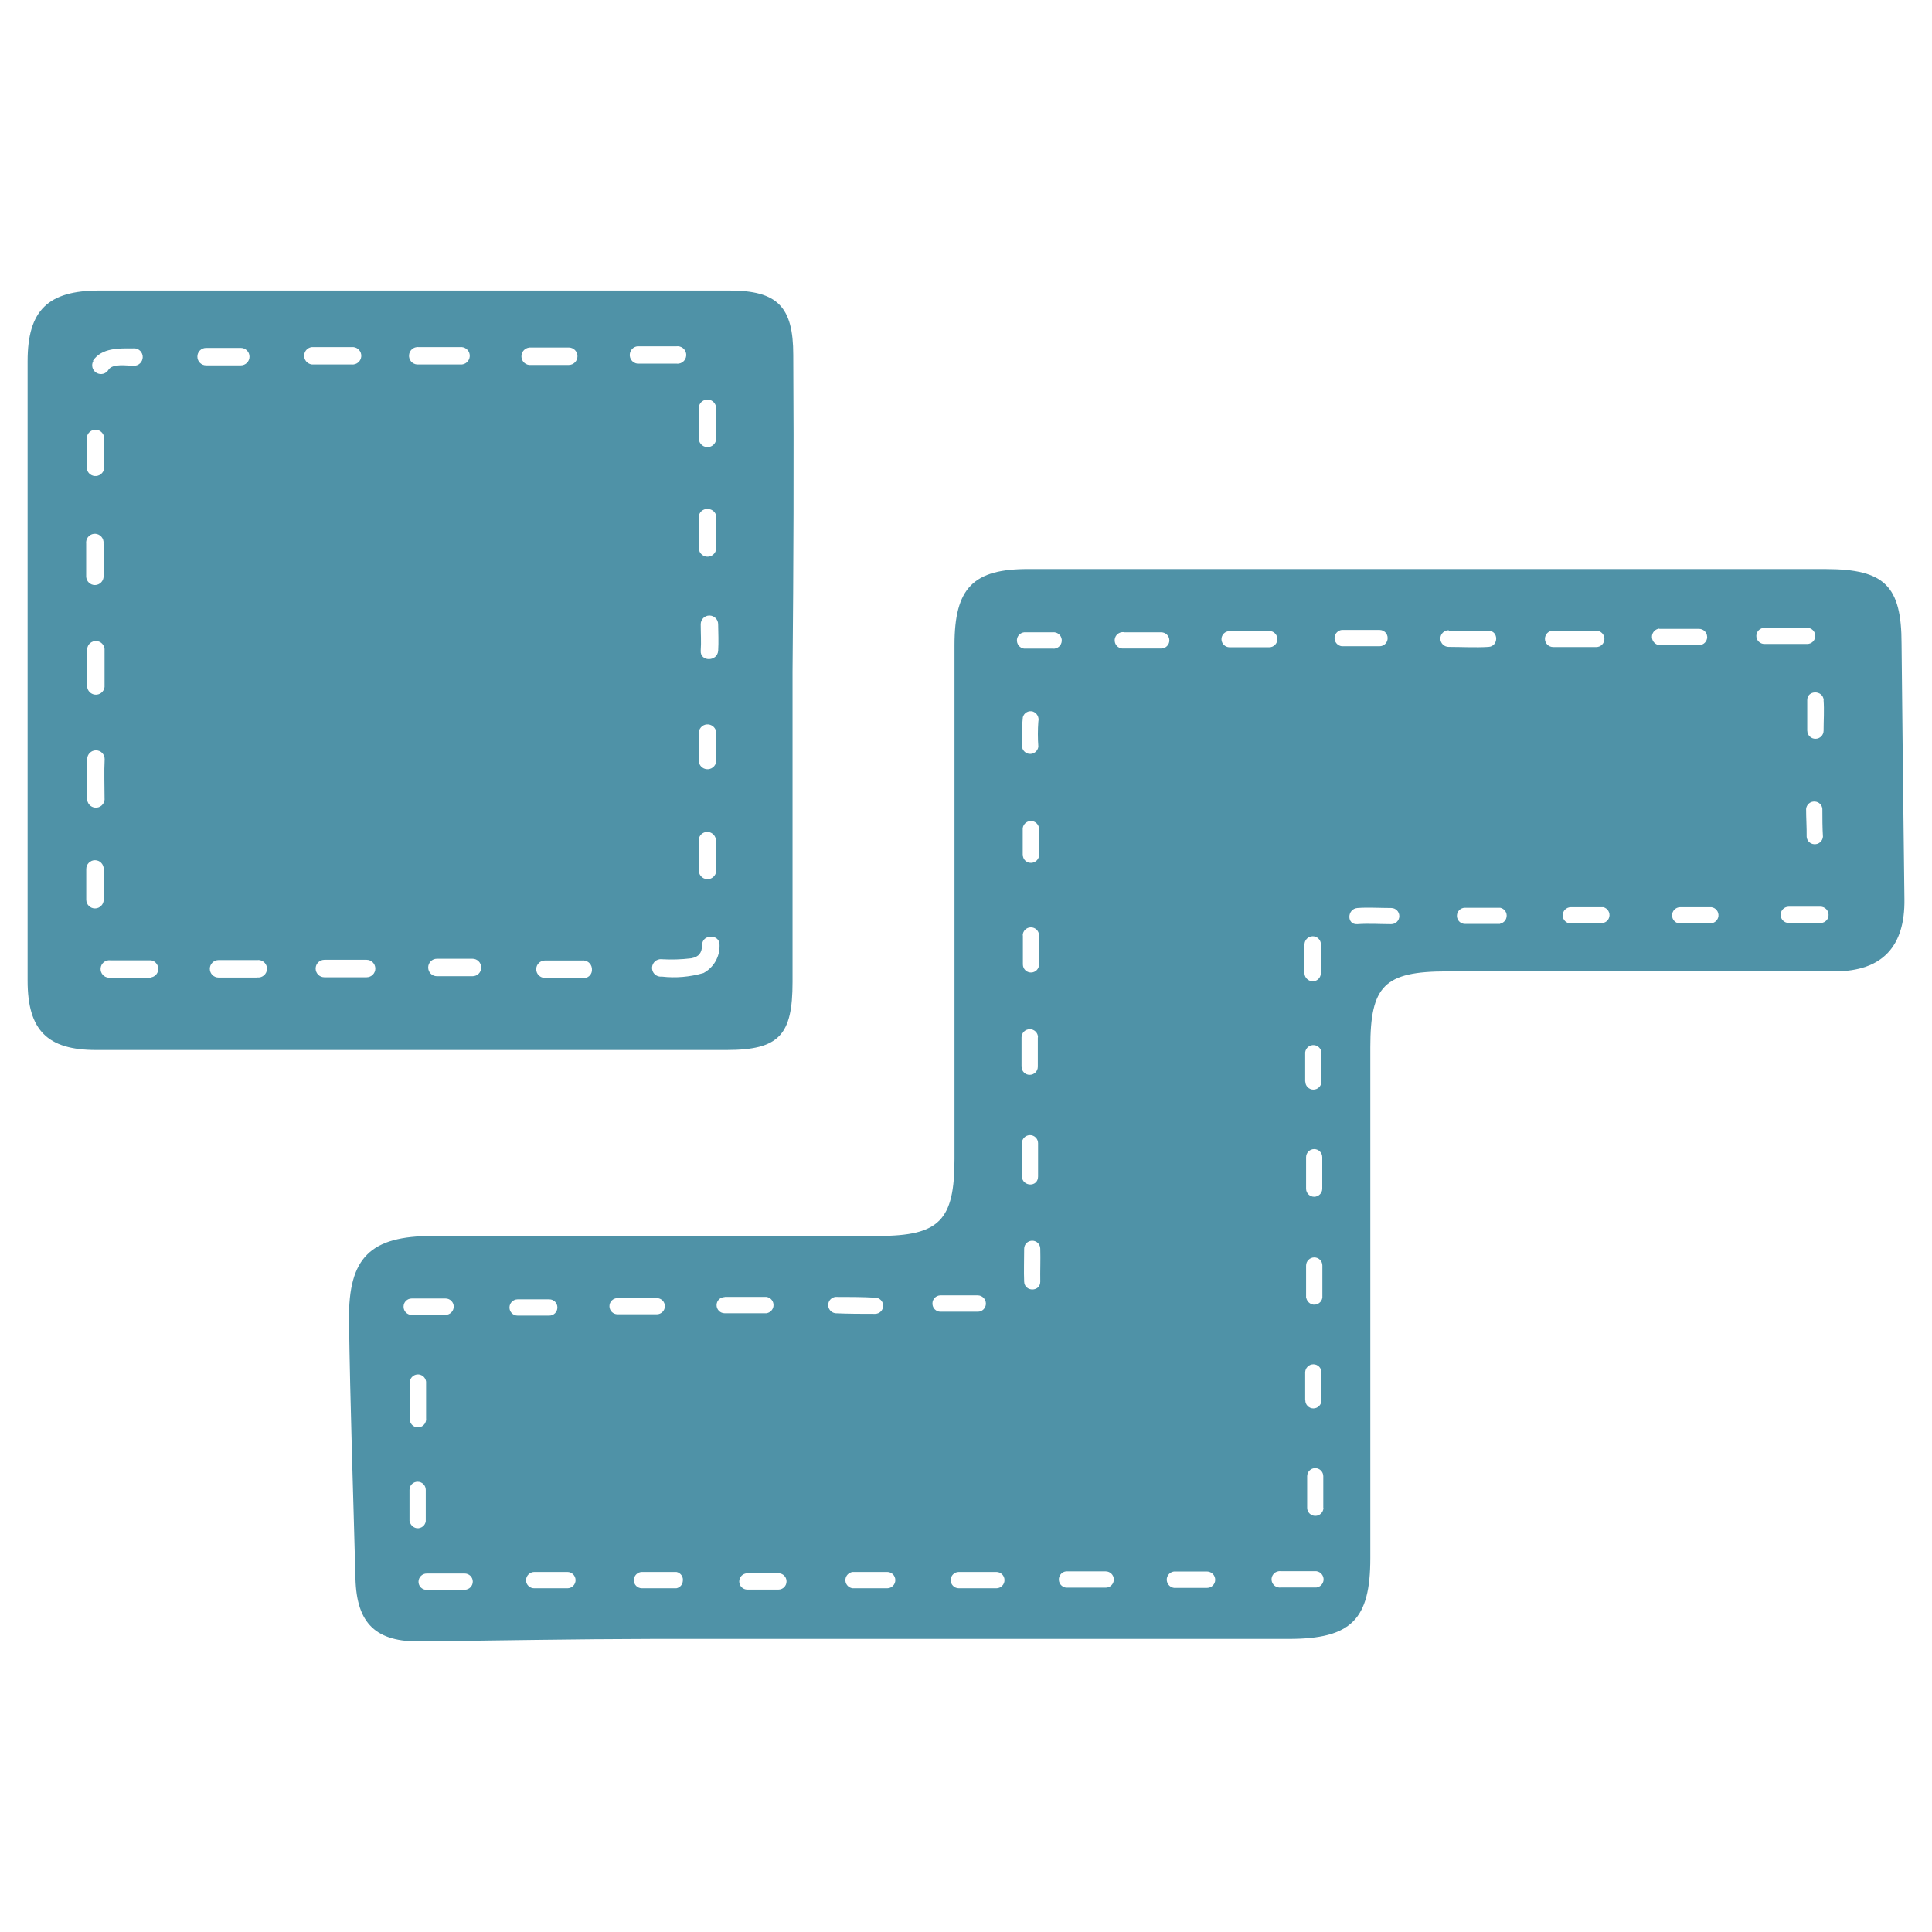 <?xml version="1.0" encoding="utf-8"?>
<!-- Generator: Adobe Illustrator 16.0.0, SVG Export Plug-In . SVG Version: 6.00 Build 0)  -->
<!DOCTYPE svg PUBLIC "-//W3C//DTD SVG 1.1//EN" "http://www.w3.org/Graphics/SVG/1.1/DTD/svg11.dtd">
<svg version="1.1" id="Layer_1" xmlns="http://www.w3.org/2000/svg" xmlns:xlink="http://www.w3.org/1999/xlink" x="0px" y="0px"
	 width="70px" height="70px" viewBox="0 0 70 70" enable-background="new 0 0 70 70" xml:space="preserve">
<title>Asset 9vector</title>
<g id="Layer_2">
	<g id="Layer_1-2">
		<path fill="#4F92A7" d="M12.879,57.195c0.043,1.637,0.744,2.304,2.375,2.277c2.792-0.033,5.589-0.086,8.381-0.091
			c7.678,0,15.354,0,23.055,0c2.27,0,2.959-0.7,2.959-2.927v-18.51c0-2.236,0.51-2.745,2.771-2.75c4.685,0,9.366,0,14.054,0
			c1.73,0,2.553-0.907,2.527-2.62c-0.039-3.08-0.073-6.162-0.104-9.245c0-2.102-0.615-2.706-2.73-2.711H51.857l0,0
			c-4.853,0-9.696,0-14.549,0c-2.058-0.02-2.725,0.691-2.725,2.754v18.622c0,2.229-0.547,2.782-2.749,2.787H15.682
			c-2.255,0-3.061,0.768-3.037,3.041C12.688,50.964,12.798,54.082,12.879,57.195z M65.98,33.441h-1.17
			c-0.162,0-0.293-0.131-0.293-0.292c0-0.002,0-0.003,0-0.005c0-0.162,0.131-0.292,0.293-0.292l0,0h1.149
			c0.161,0,0.293,0.131,0.293,0.292l0,0C66.258,33.3,66.137,33.431,65.98,33.441z M65.439,29.31
			c0.015-0.162,0.158-0.282,0.318-0.268c0.146,0.009,0.262,0.124,0.271,0.268c0,0.336,0,0.667,0.021,1.008
			c-0.015,0.163-0.156,0.283-0.32,0.269c-0.146-0.009-0.26-0.124-0.27-0.269C65.463,29.982,65.439,29.647,65.439,29.31z
			 M66.072,25.367c0.027,0.37,0,0.739,0,1.108c0,0.162-0.131,0.292-0.293,0.292l0,0c-0.161,0.002-0.295-0.126-0.297-0.288
			c0-0.002-0.002-0.003-0.002-0.005c0-0.37,0-0.739,0-1.108c0-0.369,0.565-0.374,0.597,0L66.072,25.367L66.072,25.367z
			 M63.928,22.747c0.518,0,1.036,0,1.551,0c0.16,0,0.291,0.13,0.291,0.292c0.002,0.162-0.129,0.292-0.291,0.293l0,0h-1.551
			c-0.16,0-0.293-0.131-0.293-0.293l0,0C63.637,22.879,63.768,22.75,63.928,22.747z M62.009,33.46c-0.379,0-0.753,0-1.133,0
			c-0.162,0-0.293-0.131-0.293-0.293l0,0c-0.002-0.161,0.127-0.294,0.289-0.297c0.001,0,0.002,0,0.004,0c0.38,0,0.754,0,1.133,0
			c0.16,0.021,0.273,0.167,0.253,0.328c-0.018,0.132-0.121,0.236-0.253,0.253V33.46z M60.118,22.785h1.438
			c0.161-0.002,0.295,0.126,0.297,0.288c0.002,0.001,0.002,0.003,0.002,0.005c0,0.165-0.133,0.297-0.299,0.297l0,0h-1.438
			c-0.166-0.021-0.282-0.172-0.263-0.338c0.018-0.137,0.125-0.245,0.263-0.262l0,0V22.785z M58.094,33.46h-1.181
			c-0.161,0-0.293-0.131-0.293-0.293l0,0c-0.003-0.161,0.127-0.294,0.288-0.297c0.002,0,0.003,0,0.005,0c0.394,0,0.787,0,1.181,0
			c0.156,0.04,0.252,0.199,0.213,0.355c0,0.001-0.002,0.003-0.002,0.005c-0.025,0.102-0.106,0.182-0.211,0.206V33.46L58.094,33.46z
			 M56.275,22.853c0.521,0,1.041,0,1.563,0c0.162,0,0.293,0.131,0.293,0.292c0,0.002,0,0.003,0,0.005
			c0,0.162-0.131,0.293-0.293,0.293l0,0c-0.521,0-1.041,0-1.563,0c-0.166,0-0.299-0.133-0.299-0.298l0,0
			c0-0.164,0.133-0.297,0.299-0.297l0,0l0,0V22.853z M54.355,33.475h-1.276c-0.16,0-0.292-0.131-0.292-0.293
			c0-0.162,0.132-0.292,0.292-0.292h1.276c0.158,0.031,0.263,0.185,0.229,0.344c-0.001,0-0.001,0.001-0.001,0.002
			c-0.021,0.115-0.113,0.206-0.229,0.23V33.475L54.355,33.475z M52.49,22.853c0.479,0,0.959,0.029,1.439,0
			c0.377,0,0.372,0.566,0,0.585c-0.48,0.029-0.963,0-1.439,0c-0.168,0-0.303-0.135-0.303-0.302c0-0.167,0.135-0.302,0.303-0.302
			V22.853z M14.837,55.118V53.98c0-0.162,0.131-0.293,0.292-0.293c0.001,0,0.003,0,0.005,0c0.162,0,0.292,0.131,0.292,0.293l0,0l0,0
			v1.138c-0.021,0.159-0.169,0.271-0.328,0.251c-0.002-0.001-0.004-0.001-0.007-0.001c-0.134-0.025-0.235-0.136-0.25-0.271
			L14.837,55.118z M15.438,51.381c0.021,0.163-0.095,0.313-0.258,0.333c-0.162,0.021-0.312-0.095-0.332-0.258
			c-0.004-0.022-0.004-0.052,0-0.075c0-0.439,0-0.883,0-1.322c0.021-0.164,0.17-0.279,0.332-0.259
			c0.135,0.019,0.24,0.122,0.258,0.259c0,0.428,0,0.861,0,1.305V51.381z M37.025,41.42c0-0.161,0.132-0.292,0.293-0.292
			c0.162,0,0.293,0.131,0.293,0.292l0,0c0,0.404,0,0.803,0,1.205s-0.57,0.374-0.586,0c-0.014-0.374,0-0.814,0-1.215V41.42z
			 M37.055,33.893c0-0.162,0.133-0.293,0.293-0.293l0,0c0.162-0.003,0.295,0.126,0.299,0.288c0,0.001,0,0.003,0,0.005
			c0,0.35,0,0.7,0,1.05c0,0.162-0.131,0.293-0.293,0.293s-0.293-0.131-0.293-0.293l0,0c0-0.35,0-0.7,0-1.055L37.055,33.893z
			 M37.055,31.014v-1.007c0.021-0.163,0.17-0.278,0.334-0.258c0.135,0.017,0.239,0.123,0.258,0.258v1.007
			c-0.026,0.161-0.18,0.271-0.342,0.245c-0.129-0.019-0.229-0.121-0.244-0.25L37.055,31.014z M37.621,26.139
			c-0.023,0.305-0.023,0.611,0,0.916c-0.021,0.163-0.17,0.278-0.333,0.258c-0.134-0.017-0.24-0.123-0.259-0.258
			c-0.018-0.356-0.008-0.714,0.031-1.07c0.041-0.156,0.201-0.249,0.356-0.207c0,0,0,0,0.001,0c0.148,0.048,0.238,0.201,0.206,0.355
			L37.621,26.139z M37.602,37.587c0,0.354,0,0.705,0,1.062c0,0.162-0.131,0.293-0.293,0.293l0,0
			c-0.16,0.004-0.293-0.127-0.295-0.287c-0.002-0.002-0.002-0.004-0.002-0.006c0-0.354,0-0.709,0-1.062
			c0-0.164,0.133-0.297,0.297-0.297l0,0c0.162-0.003,0.297,0.126,0.299,0.287c0,0.002,0,0.004,0,0.005l0,0L37.602,37.587z
			 M37.691,46.438c0,0.375-0.569,0.375-0.584,0c-0.016-0.375,0-0.797,0-1.193c0-0.161,0.131-0.292,0.293-0.292
			s0.291,0.131,0.291,0.292C37.703,45.657,37.684,46.029,37.691,46.438z M50.407,33.484c-0.407,0-0.82-0.029-1.224,0
			c-0.402,0.029-0.379-0.556,0-0.585c0.379-0.029,0.814,0,1.224,0c0.161,0,0.293,0.131,0.293,0.293S50.568,33.484,50.407,33.484z
			 M48.613,22.824c0.479,0,0.916,0,1.371,0c0.162,0,0.293,0.131,0.293,0.292c0,0.002,0,0.003,0,0.005
			c0,0.162-0.131,0.293-0.293,0.293l0,0c-0.455,0-0.911,0-1.371,0c-0.163-0.021-0.278-0.17-0.258-0.333
			C48.373,22.947,48.479,22.841,48.613,22.824z M47.951,54.629c0,0.161-0.133,0.293-0.293,0.293l0,0
			c-0.162,0.002-0.295-0.127-0.297-0.288c0-0.002,0-0.004,0-0.005c0-0.379,0-0.763,0-1.143c0-0.161,0.131-0.293,0.291-0.293
			c0.162,0,0.293,0.132,0.293,0.293c0,0.38,0,0.764,0,1.143H47.951z M47.289,50.736c0-0.342,0-0.668,0-1.008
			c0-0.164,0.133-0.297,0.297-0.297l0,0c0.162,0,0.293,0.131,0.293,0.293v0.004c0,0.336,0,0.662,0,1.008
			c0,0.162-0.131,0.293-0.293,0.293c-0.161,0-0.292-0.131-0.292-0.293H47.289z M47.322,47.016v-1.16
			c0-0.164,0.133-0.297,0.298-0.297l0,0c0.161,0,0.292,0.131,0.292,0.291c0,0.002,0,0.004,0,0.006v1.16
			c-0.021,0.157-0.166,0.271-0.326,0.254c-0.132-0.02-0.236-0.121-0.259-0.254H47.322z M47.908,43.07
			c0,0.16-0.133,0.291-0.293,0.291c-0.161,0-0.293-0.131-0.293-0.291l0,0v-1.143c0-0.162,0.132-0.293,0.293-0.293
			c0.16,0,0.293,0.131,0.293,0.293l0,0C47.908,42.311,47.908,42.691,47.908,43.07z M47.289,39.186c0-0.354,0-0.709,0-1.061
			c0.021-0.163,0.169-0.277,0.332-0.258c0.135,0.018,0.24,0.123,0.258,0.258c0,0.352,0,0.704,0,1.061
			c0,0.162-0.131,0.293-0.293,0.293c-0.161,0-0.292-0.131-0.292-0.293H47.289z M47.854,34.219c0,0.355,0,0.71,0,1.065
			c-0.01,0.158-0.146,0.278-0.305,0.271c-0.004,0-0.007,0-0.012-0.002c-0.143-0.015-0.256-0.126-0.273-0.269c0-0.355,0-0.71,0-1.065
			c0.002-0.164,0.135-0.297,0.299-0.297s0.297,0.133,0.297,0.297H47.854z M47.695,56.928c0.164,0.021,0.279,0.172,0.259,0.332
			c-0.019,0.135-0.123,0.24-0.259,0.258h-1.289c-0.163,0.021-0.313-0.095-0.333-0.258c-0.021-0.16,0.095-0.312,0.258-0.332
			c0.024-0.004,0.05-0.004,0.075,0C46.843,56.928,47.27,56.928,47.695,56.928z M44.55,22.862c0.479,0,0.959,0,1.438,0
			c0.162,0,0.293,0.131,0.293,0.292c0,0.001,0,0.003,0,0.005c0,0.162-0.131,0.292-0.293,0.292l0,0c-0.479,0-0.961,0-1.438,0
			c-0.161,0-0.293-0.13-0.294-0.292c0-0.162,0.131-0.292,0.293-0.292h0.001l0,0V22.862z M43.738,56.939
			c0.162,0.004,0.291,0.137,0.291,0.3c0,0.161-0.131,0.293-0.291,0.293l0,0c-0.403,0-0.803,0-1.204,0
			c-0.162-0.021-0.277-0.173-0.259-0.334c0.019-0.136,0.123-0.24,0.259-0.259c0.407,0,0.812,0,1.209,0H43.738z M40.721,22.91h1.354
			c0.161,0,0.293,0.131,0.293,0.293c0,0.161-0.132,0.292-0.293,0.292h-1.354c-0.162,0.021-0.312-0.095-0.332-0.257
			c-0.021-0.163,0.094-0.312,0.258-0.333c0.024-0.003,0.052-0.003,0.074,0V22.91z M38.624,56.934c0.479,0,0.96,0,1.438,0
			c0.162,0,0.293,0.131,0.293,0.293v0.004c0,0.162-0.131,0.293-0.293,0.293l0,0c-0.479,0-0.959,0-1.438,0
			c-0.163-0.021-0.278-0.17-0.258-0.334C38.384,57.057,38.49,56.949,38.624,56.934z M37.104,22.91h1.031
			c0.163-0.021,0.313,0.094,0.333,0.257c0.021,0.163-0.095,0.312-0.258,0.333c-0.024,0.003-0.051,0.003-0.075,0h-1.031
			c-0.162-0.021-0.276-0.169-0.258-0.333C36.861,23.033,36.969,22.927,37.104,22.91z M36.1,57.546H34.74
			c-0.162,0-0.294-0.131-0.294-0.292c0-0.002,0-0.003,0-0.006c0-0.161,0.132-0.293,0.294-0.293l0,0H36.1
			c0.162,0,0.295,0.132,0.295,0.293l0,0c0.002,0.162-0.127,0.295-0.289,0.298C36.104,57.546,36.102,57.546,36.1,57.546z
			 M34.076,46.934h1.348c0.164,0,0.297,0.135,0.297,0.299l0,0c0,0.162-0.131,0.293-0.292,0.293c-0.002,0-0.003,0-0.005,0h-1.348
			c-0.162,0-0.292-0.131-0.292-0.293l0,0c-0.004-0.162,0.126-0.295,0.287-0.299C34.073,46.934,34.075,46.934,34.076,46.934z
			 M32.146,57.546c-0.416,0-0.83,0-1.256,0c-0.164-0.021-0.279-0.17-0.258-0.332c0.018-0.135,0.123-0.239,0.258-0.259
			c0.422,0,0.834,0,1.256,0c0.162,0,0.293,0.132,0.293,0.293l0,0c0.002,0.162-0.127,0.295-0.289,0.298
			C32.15,57.546,32.148,57.546,32.146,57.546z M30.268,46.99c0.479,0,0.959,0,1.438,0.027c0.162,0,0.293,0.131,0.293,0.293
			s-0.131,0.293-0.293,0.293c-0.479,0-0.959,0-1.438-0.022c-0.164-0.021-0.279-0.17-0.258-0.333
			C30.025,47.114,30.132,47.008,30.268,46.99z M28.204,57.594h-1.127c-0.162,0-0.293-0.131-0.293-0.293c0-0.001,0-0.002,0-0.004
			c0-0.161,0.131-0.293,0.293-0.293l0,0h1.127c0.159-0.003,0.29,0.124,0.293,0.283c0,0.003,0,0.006,0,0.01
			c0.002,0.161-0.126,0.294-0.288,0.297C28.207,57.594,28.205,57.594,28.204,57.594z M26.256,46.99c0.479,0,1.008,0,1.512,0
			c0.162,0.021,0.277,0.17,0.256,0.333c-0.017,0.135-0.123,0.239-0.256,0.258c-0.48,0-1.009,0-1.512,0
			c-0.162,0-0.293-0.131-0.293-0.293c0-0.161,0.131-0.292,0.293-0.292V46.99z M24.509,57.546h-1.252
			c-0.161,0-0.292-0.131-0.292-0.292l0,0c0-0.163,0.131-0.296,0.292-0.299h1.252c0.159,0.031,0.263,0.188,0.229,0.345v0.001
			C24.723,57.424,24.63,57.521,24.509,57.546z M22.398,47.034h1.4c0.161,0,0.292,0.131,0.292,0.292c0,0.16-0.131,0.293-0.292,0.293
			h-1.425c-0.162,0-0.292-0.133-0.292-0.293c0-0.161,0.131-0.292,0.292-0.292H22.398z M20.557,57.546h-1.201
			c-0.162,0.003-0.295-0.127-0.297-0.287c0-0.003,0-0.004,0-0.005c0.002-0.163,0.135-0.296,0.297-0.299h1.201
			c0.161,0,0.295,0.131,0.297,0.293s-0.127,0.295-0.289,0.298c0,0-0.002,0-0.004,0l0,0H20.557z M18.752,47.078h1.15
			c0.162,0,0.293,0.13,0.293,0.292c0,0.001,0,0.003,0,0.004c0,0.162-0.131,0.293-0.293,0.293l0,0h-1.15
			c-0.162,0-0.293-0.131-0.293-0.293l0,0C18.459,47.213,18.589,47.08,18.752,47.078z M16.833,57.604H15.46
			c-0.162,0.002-0.294-0.127-0.297-0.289c0-0.002,0-0.002,0-0.004c0-0.164,0.133-0.299,0.297-0.299l0,0h1.373
			c0.162-0.002,0.295,0.127,0.297,0.288l0,0c0.002,0.162-0.126,0.296-0.288,0.3l0,0L16.833,57.604z M14.914,47.048h1.232
			c0.162,0,0.293,0.134,0.293,0.293l0,0c0,0.163-0.131,0.295-0.293,0.3h-1.232c-0.162,0-0.292-0.133-0.292-0.293
			c0-0.002,0-0.005,0-0.007C14.621,47.182,14.752,47.048,14.914,47.048L14.914,47.048z"/>
		<path fill="#4F92A7" d="M28.741,12.858c0-1.741-0.566-2.332-2.313-2.332c-7.596,0-15.205,0-22.828,0c-1.861,0-2.6,0.715-2.6,2.558
			c0,7.484,0,14.967,0,22.45c0,1.799,0.721,2.509,2.48,2.509c7.608,0,15.222,0,22.836,0c1.92,0,2.399-0.542,2.399-2.461
			c0-3.743,0-7.485,0-11.228C28.75,20.521,28.766,16.697,28.741,12.858z M26.021,23.577c-0.029,0.403-0.658,0.403-0.633,0
			c0.023-0.317,0-0.633,0-0.959c0-0.175,0.141-0.317,0.315-0.317c0.174,0,0.317,0.142,0.317,0.316c0,0,0,0,0,0.001
			C26.025,22.929,26.04,23.246,26.021,23.577z M25.949,26.523v1.07c-0.021,0.173-0.18,0.297-0.354,0.275
			c-0.145-0.018-0.258-0.131-0.275-0.275v-1.07c0.021-0.173,0.18-0.297,0.353-0.275C25.816,26.266,25.932,26.379,25.949,26.523z
			 M25.949,14.739v1.104c0.021,0.174-0.102,0.332-0.275,0.354c-0.173,0.022-0.332-0.102-0.354-0.276
			c-0.002-0.025-0.002-0.052,0-0.078v-1.104c0.031-0.172,0.195-0.287,0.367-0.257c0.131,0.023,0.233,0.126,0.256,0.257H25.949z
			 M25.949,18.683v1.132c0.021,0.174-0.102,0.332-0.275,0.353c-0.173,0.022-0.332-0.102-0.354-0.275
			c-0.002-0.026-0.002-0.052,0-0.078v-1.132c0.037-0.168,0.205-0.274,0.373-0.236c0.002,0,0.004,0.001,0.007,0.001
			C25.822,18.468,25.921,18.562,25.949,18.683z M25.949,30.39v1.108c0.021,0.174-0.102,0.332-0.275,0.354
			c-0.173,0.022-0.332-0.102-0.354-0.276c-0.002-0.025-0.002-0.052,0-0.078l0,0V30.39c0.035-0.169,0.201-0.277,0.369-0.241
			c0.002,0,0.004,0,0.006,0.001c0.113,0.027,0.203,0.113,0.234,0.226L25.949,30.39z M3.365,13.074
			c0.316-0.479,0.96-0.455,1.439-0.451c0.172-0.028,0.334,0.088,0.363,0.261c0.027,0.172-0.088,0.335-0.26,0.364
			c-0.023,0.004-0.047,0.005-0.07,0.004c-0.24,0-0.758-0.092-0.906,0.144c-0.089,0.151-0.283,0.202-0.435,0.113
			c-0.151-0.089-0.202-0.283-0.113-0.435H3.365z M3.773,15.848c0,0.374,0,0.744,0,1.123c-0.021,0.173-0.181,0.296-0.354,0.275
			c-0.144-0.018-0.257-0.131-0.274-0.275c0-0.375,0-0.749,0-1.123c0.021-0.173,0.18-0.297,0.353-0.275
			C3.643,15.59,3.755,15.704,3.773,15.848z M3.159,24.892V23.51c0.015-0.172,0.167-0.298,0.338-0.283c0.001,0,0.001,0,0.003,0
			c0.152,0.011,0.273,0.131,0.288,0.283v1.382c-0.021,0.174-0.181,0.297-0.353,0.275C3.291,25.149,3.177,25.036,3.159,24.892z
			 M3.788,28.908c0.021,0.173-0.103,0.331-0.274,0.353c-0.175,0.022-0.332-0.102-0.354-0.275c-0.003-0.026-0.003-0.052,0-0.078
			c0-0.48,0-0.96,0-1.406c0-0.175,0.142-0.316,0.317-0.316c0.174,0,0.315,0.142,0.315,0.316C3.768,27.972,3.788,28.437,3.788,28.908
			z M3.754,19.695c0,0.394,0,0.792,0,1.185c0,0.175-0.143,0.317-0.316,0.317s-0.316-0.142-0.316-0.317c0-0.398,0-0.796,0-1.185
			c-0.021-0.173,0.102-0.332,0.275-0.353c0.172-0.022,0.332,0.102,0.353,0.275c0.003,0.026,0.003,0.052,0,0.078H3.754z
			 M3.125,32.597c0-0.374,0-0.744,0-1.113c0-0.175,0.143-0.317,0.316-0.317s0.316,0.142,0.316,0.317v1.113
			c0,0.175-0.142,0.317-0.316,0.317C3.266,32.914,3.125,32.772,3.125,32.597L3.125,32.597z M5.477,35.422H3.999
			c-0.174,0.022-0.332-0.101-0.353-0.275c-0.021-0.173,0.102-0.332,0.274-0.353c0.024-0.003,0.052-0.003,0.078,0h1.478
			c0.17,0.031,0.283,0.194,0.254,0.364c-0.022,0.131-0.127,0.234-0.258,0.254L5.477,35.422z M7.467,12.605h1.258
			c0.174,0,0.315,0.142,0.315,0.317c0,0.174-0.142,0.316-0.315,0.316H7.467c-0.175,0-0.316-0.142-0.316-0.316
			C7.15,12.746,7.292,12.605,7.467,12.605z M9.318,35.418c-0.479,0-0.93,0-1.4,0c-0.175,0-0.316-0.142-0.316-0.317
			c0-0.175,0.143-0.316,0.316-0.316c0.48,0,0.959,0,1.4,0c0.175-0.021,0.332,0.102,0.354,0.275c0.021,0.173-0.103,0.332-0.276,0.353
			c-0.024,0.003-0.051,0.003-0.078,0V35.418z M11.296,12.576h1.438c0.175-0.021,0.332,0.102,0.354,0.275
			c0.021,0.173-0.102,0.332-0.275,0.353c-0.025,0.003-0.051,0.003-0.078,0h-1.438c-0.173-0.021-0.297-0.18-0.274-0.353
			C11.039,12.707,11.152,12.594,11.296,12.576z M13.282,35.408h-1.53c-0.175,0-0.316-0.142-0.316-0.316
			c0-0.175,0.142-0.316,0.316-0.317h1.53c0.175,0,0.317,0.142,0.317,0.317C13.6,35.267,13.457,35.408,13.282,35.408z M15.202,12.576
			h1.463c0.173-0.021,0.332,0.102,0.353,0.275s-0.102,0.332-0.274,0.353c-0.026,0.003-0.052,0.003-0.078,0h-1.492
			c-0.174,0.021-0.332-0.102-0.353-0.275c-0.021-0.173,0.102-0.332,0.275-0.353c0.025-0.003,0.051-0.003,0.077,0l0,0H15.202z
			 M17.121,35.37H15.83c-0.176,0-0.316-0.142-0.316-0.316c0-0.175,0.141-0.317,0.315-0.317l0,0h1.291
			c0.175,0,0.315,0.142,0.315,0.317C17.438,35.229,17.295,35.37,17.121,35.37z M19.169,12.59c0.479,0,0.959,0,1.438,0
			c0.175,0,0.316,0.142,0.316,0.316c0,0.174-0.142,0.317-0.316,0.317l0,0c-0.479,0-0.959,0-1.438,0
			c-0.174-0.021-0.297-0.18-0.274-0.354c0.018-0.144,0.131-0.257,0.274-0.275V12.59z M21.088,35.432c-0.445,0-0.893,0-1.343,0
			c-0.175,0-0.317-0.142-0.317-0.316c0-0.175,0.143-0.316,0.317-0.316c0.45,0,0.897,0,1.343,0c0.176-0.021,0.336,0.104,0.357,0.28
			c0,0.011,0.002,0.021,0.002,0.031c0.017,0.164-0.104,0.31-0.266,0.326c-0.031,0.003-0.061,0.001-0.09-0.004L21.088,35.432
			L21.088,35.432z M23.089,12.547h1.42c0.175-0.021,0.332,0.102,0.353,0.275c0.021,0.173-0.102,0.332-0.274,0.353
			c-0.024,0.003-0.052,0.003-0.078,0h-1.416c-0.173-0.021-0.297-0.18-0.274-0.353c0.018-0.145,0.131-0.257,0.274-0.275H23.089z
			 M25.488,35.255c-0.489,0.142-1.002,0.187-1.508,0.129c-0.174,0.021-0.332-0.102-0.353-0.275
			c-0.021-0.174,0.103-0.332,0.274-0.354c0.025-0.003,0.053-0.003,0.078,0c0.355,0.02,0.713,0.009,1.065-0.034
			c0.288-0.053,0.388-0.206,0.394-0.479c0-0.408,0.647-0.408,0.633,0c0.013,0.42-0.211,0.812-0.581,1.012L25.488,35.255
			L25.488,35.255z"/>
	</g>
</g>
</svg>
